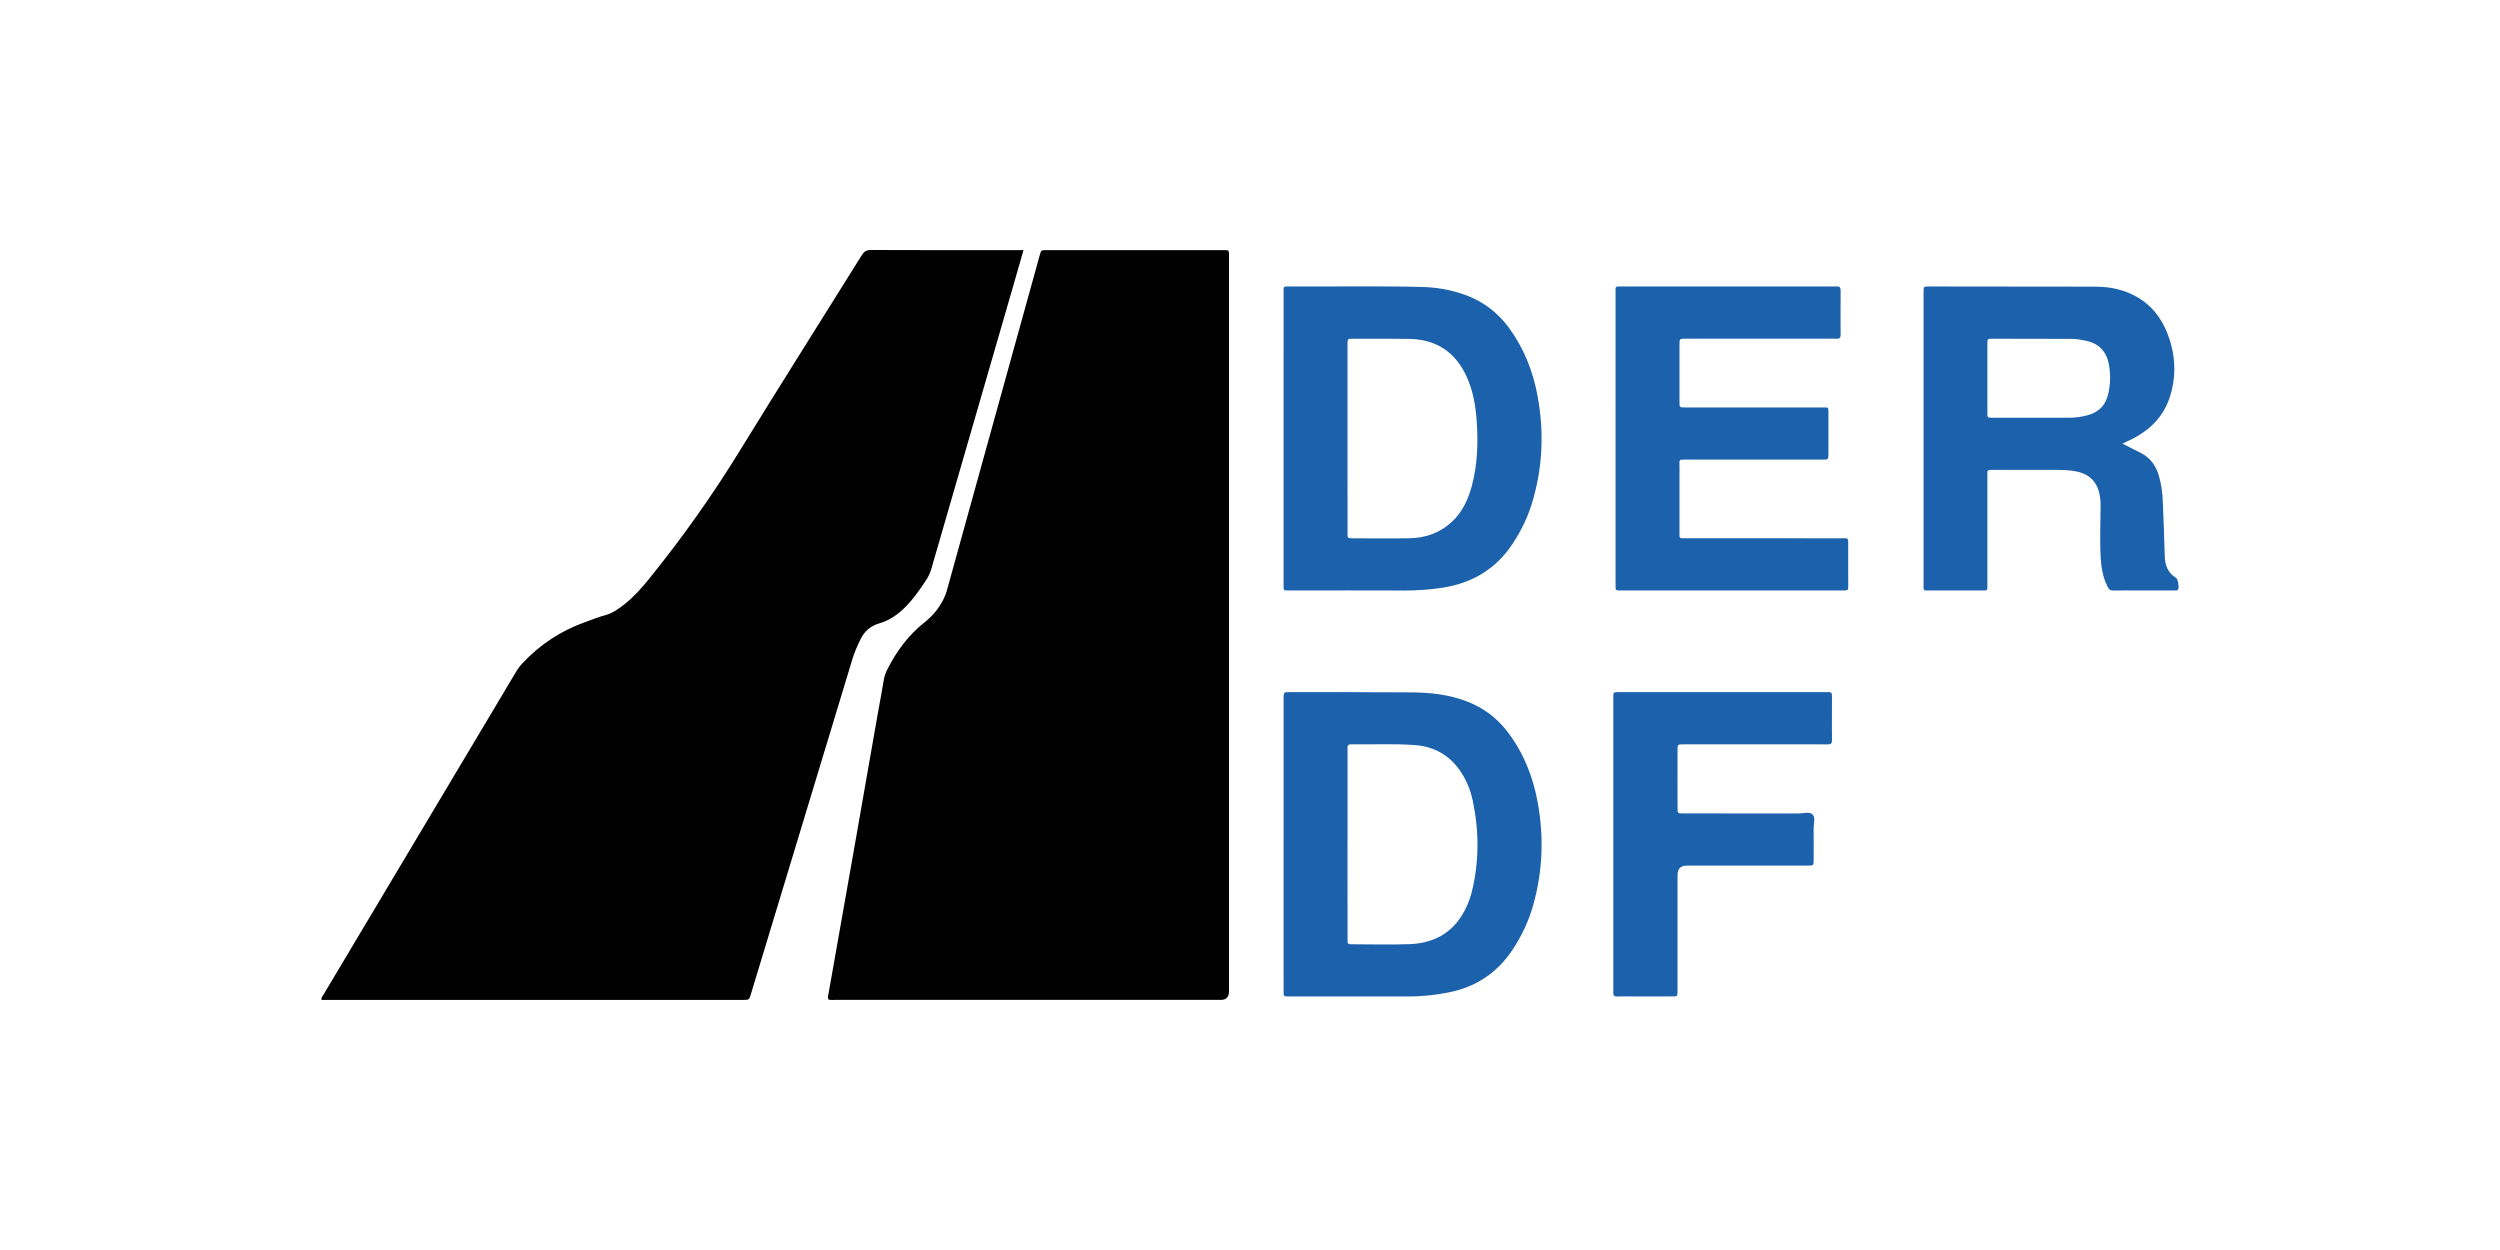 <svg width="140" height="70" viewBox="0 0 140 70" fill="none" xmlns="http://www.w3.org/2000/svg">
<g clip-path="url(#clip0_444_8575)">
<path d="M46.388 55.968C46.338 55.857 46.377 55.751 46.396 55.65C46.858 53.028 47.325 50.408 47.786 47.786C48.25 45.153 48.708 42.519 49.17 39.885C49.277 39.279 49.397 38.676 49.494 38.068C49.528 37.853 49.603 37.66 49.7 37.47C50.21 36.464 50.865 35.572 51.755 34.867C52.237 34.484 52.621 34.028 52.877 33.466C52.932 33.347 52.98 33.23 53.015 33.103C54.75 26.835 56.487 20.567 58.223 14.299C58.304 14.009 58.305 14.007 58.596 14.007C61.909 14.007 65.221 14.007 68.534 14.007C68.821 14.007 68.821 14.011 68.824 14.294C68.825 14.353 68.824 14.413 68.824 14.472C68.824 28.155 68.824 41.838 68.824 55.52C68.824 55.836 68.669 55.994 68.358 55.994C61.174 55.994 53.991 55.994 46.807 55.992C46.667 55.992 46.524 56.018 46.388 55.967V55.968Z" fill="#010101"/>
<path d="M57.316 14.008C57.095 14.777 56.891 15.492 56.684 16.206C55.175 21.42 53.664 26.633 52.157 31.848C52.094 32.066 52.006 32.267 51.881 32.458C51.544 32.974 51.192 33.479 50.764 33.927C50.332 34.38 49.837 34.737 49.226 34.913C48.754 35.049 48.419 35.343 48.2 35.78C48.014 36.151 47.849 36.529 47.729 36.927C45.837 43.174 43.944 49.421 42.051 55.668C41.952 55.994 41.951 55.995 41.627 55.995C33.826 55.995 26.025 55.995 18.224 55.995H18.007C17.972 55.848 18.076 55.765 18.132 55.671C21.249 50.444 24.368 45.218 27.486 39.992C27.966 39.189 28.446 38.386 28.922 37.581C29.013 37.427 29.12 37.289 29.242 37.158C30.231 36.098 31.406 35.322 32.773 34.837C33.14 34.706 33.499 34.554 33.88 34.455C34.311 34.341 34.669 34.08 35.012 33.804C35.514 33.4 35.94 32.921 36.343 32.423C38.185 30.145 39.878 27.764 41.413 25.266C43.67 21.593 45.977 17.952 48.258 14.294C48.38 14.096 48.503 13.999 48.757 14C51.488 14.012 54.219 14.008 56.95 14.008C57.056 14.008 57.161 14.008 57.316 14.008H57.316Z" fill="#010101"/>
<path d="M118.856 24.843C119.214 25.025 119.55 25.196 119.888 25.367C120.419 25.637 120.733 26.08 120.896 26.638C121.029 27.095 121.096 27.564 121.115 28.038C121.157 29.067 121.2 30.097 121.226 31.127C121.239 31.647 121.391 32.077 121.857 32.361C121.969 32.431 122.046 32.913 121.969 33.016C121.911 33.094 121.816 33.065 121.736 33.065C121.012 33.067 120.287 33.066 119.563 33.066C119.159 33.066 118.755 33.058 118.352 33.07C118.183 33.076 118.102 33.01 118.028 32.865C117.745 32.312 117.66 31.718 117.631 31.112C117.587 30.188 117.631 29.264 117.634 28.34C117.635 28.066 117.612 27.795 117.538 27.532C117.342 26.833 116.849 26.484 116.154 26.378C115.849 26.332 115.541 26.313 115.232 26.313C114.033 26.314 112.834 26.314 111.635 26.313C111.268 26.313 111.292 26.292 111.292 26.665C111.292 28.666 111.293 30.669 111.292 32.671C111.291 33.113 111.344 33.064 110.891 33.065C109.953 33.068 109.015 33.067 108.077 33.066C107.677 33.065 107.719 33.096 107.719 32.7C107.718 28.352 107.719 24.004 107.719 19.656C107.719 18.555 107.718 17.453 107.719 16.351C107.72 16.046 107.723 16.042 108.034 16.043C111.133 16.045 114.232 16.049 117.33 16.053C117.904 16.054 118.466 16.13 119.008 16.325C120.417 16.834 121.197 17.891 121.577 19.285C121.838 20.243 121.825 21.208 121.535 22.159C121.189 23.292 120.426 24.068 119.384 24.592C119.216 24.677 119.043 24.754 118.857 24.843H118.856ZM113.844 23.393C114.521 23.393 115.197 23.392 115.873 23.394C116.244 23.395 116.607 23.341 116.961 23.238C117.546 23.067 117.912 22.683 118.053 22.089C118.184 21.541 118.203 20.985 118.104 20.433C117.975 19.712 117.562 19.24 116.824 19.084C116.556 19.028 116.289 18.978 116.014 18.977C114.531 18.975 113.048 18.97 111.565 18.969C111.298 18.969 111.293 18.975 111.293 19.247C111.291 20.537 111.291 21.827 111.293 23.118C111.293 23.387 111.298 23.392 111.566 23.393C112.326 23.395 113.085 23.393 113.844 23.393Z" fill="#1B61AB"/>
<path d="M71.882 47.277V39.284C71.882 39.225 71.882 39.166 71.882 39.107C71.884 38.761 71.884 38.759 72.229 38.76C74.495 38.762 76.762 38.757 79.029 38.773C80.1 38.78 81.16 38.895 82.171 39.289C83.052 39.634 83.788 40.172 84.372 40.919C85.297 42.103 85.839 43.454 86.108 44.918C86.467 46.868 86.395 48.805 85.85 50.717C85.602 51.588 85.22 52.397 84.722 53.156C83.849 54.488 82.627 55.289 81.07 55.586C80.335 55.726 79.593 55.805 78.842 55.804C76.682 55.799 74.522 55.802 72.362 55.802C72.291 55.802 72.22 55.804 72.149 55.802C71.887 55.796 71.882 55.795 71.882 55.519C71.88 54.441 71.881 53.364 71.881 52.286C71.881 50.616 71.881 48.947 71.881 47.277H71.882ZM75.461 47.24C75.461 49.015 75.461 50.791 75.462 52.567C75.462 52.877 75.465 52.88 75.772 52.88C76.816 52.882 77.861 52.909 78.903 52.874C80.411 52.824 81.523 52.138 82.145 50.733C82.266 50.462 82.365 50.184 82.434 49.895C82.838 48.21 82.83 46.519 82.472 44.829C82.353 44.27 82.144 43.742 81.831 43.26C81.222 42.323 80.353 41.809 79.24 41.725C78.068 41.637 76.892 41.698 75.718 41.684C75.695 41.684 75.671 41.685 75.647 41.684C75.511 41.678 75.453 41.743 75.461 41.877C75.466 41.96 75.462 42.043 75.462 42.126C75.462 43.83 75.462 45.535 75.462 47.239L75.461 47.24Z" fill="#1B61AB"/>
<path d="M71.881 24.546C71.881 21.845 71.881 19.145 71.882 16.444C71.882 16.01 71.831 16.041 72.281 16.043C74.727 16.053 77.172 16.01 79.618 16.069C80.464 16.089 81.293 16.234 82.09 16.53C83.086 16.899 83.889 17.518 84.515 18.376C85.34 19.509 85.841 20.775 86.098 22.142C86.481 24.191 86.395 26.218 85.78 28.215C85.538 29.001 85.176 29.73 84.727 30.419C83.788 31.862 82.445 32.656 80.762 32.915C80.058 33.023 79.35 33.072 78.635 33.069C76.557 33.06 74.48 33.066 72.402 33.066C72.331 33.066 72.26 33.066 72.188 33.066C71.855 33.068 71.881 33.074 71.881 32.755C71.881 30.018 71.881 27.282 71.881 24.546V24.546ZM75.461 24.538C75.461 26.303 75.461 28.068 75.462 29.833C75.462 30.142 75.465 30.145 75.77 30.146C76.827 30.147 77.884 30.162 78.94 30.142C79.834 30.125 80.642 29.841 81.306 29.222C81.899 28.67 82.222 27.963 82.426 27.197C82.746 25.992 82.783 24.763 82.691 23.529C82.631 22.726 82.498 21.931 82.173 21.183C81.554 19.756 80.474 19.001 78.909 18.978C77.864 18.962 76.82 18.969 75.775 18.969C75.465 18.969 75.465 18.972 75.461 19.279C75.46 19.338 75.461 19.397 75.461 19.456C75.461 21.15 75.461 22.844 75.461 24.538Z" fill="#1B61AB"/>
<path d="M90.471 24.572C90.471 21.86 90.47 19.148 90.472 16.435C90.472 15.998 90.424 16.043 90.878 16.042C94.807 16.041 98.736 16.041 102.665 16.041C102.724 16.041 102.784 16.046 102.843 16.041C103.007 16.027 103.076 16.091 103.075 16.264C103.069 17.093 103.069 17.922 103.075 18.75C103.077 18.928 102.997 18.98 102.837 18.968C102.754 18.961 102.671 18.966 102.588 18.966C99.917 18.966 97.246 18.966 94.576 18.966C94.504 18.966 94.433 18.966 94.362 18.966C94.055 18.971 94.052 18.971 94.052 19.279C94.05 20.357 94.05 21.435 94.052 22.512C94.052 22.814 94.055 22.817 94.369 22.817C96.909 22.818 99.449 22.817 101.99 22.818C102.432 22.818 102.39 22.764 102.392 23.213C102.394 23.948 102.393 24.682 102.392 25.416C102.391 25.736 102.389 25.738 102.059 25.738C99.555 25.738 97.05 25.736 94.546 25.739C93.971 25.74 94.054 25.662 94.052 26.222C94.048 27.394 94.05 28.567 94.052 29.739C94.052 30.181 94.002 30.144 94.445 30.144C97.318 30.145 100.19 30.144 103.063 30.145C103.547 30.145 103.499 30.083 103.5 30.581C103.502 31.291 103.501 32.002 103.501 32.712C103.501 33.074 103.533 33.065 103.159 33.065C101.771 33.064 100.381 33.065 98.993 33.065C96.298 33.065 93.604 33.065 90.909 33.065C90.826 33.065 90.743 33.06 90.66 33.066C90.527 33.075 90.461 33.026 90.471 32.885C90.478 32.791 90.471 32.696 90.471 32.601C90.471 29.924 90.471 27.247 90.471 24.571L90.471 24.572Z" fill="#1B61AB"/>
<path d="M90.346 47.279V39.285C90.346 39.226 90.346 39.166 90.346 39.107C90.345 38.741 90.327 38.759 90.694 38.759C94.539 38.759 98.385 38.759 102.231 38.759C102.29 38.759 102.35 38.763 102.409 38.759C102.552 38.75 102.592 38.825 102.59 38.954C102.585 39.251 102.589 39.547 102.589 39.843C102.589 40.376 102.582 40.909 102.592 41.441C102.596 41.63 102.53 41.689 102.347 41.686C101.884 41.677 101.421 41.683 100.958 41.683C98.786 41.683 96.614 41.683 94.442 41.683C94.382 41.683 94.323 41.682 94.264 41.683C93.947 41.687 93.944 41.687 93.942 41.992C93.94 42.525 93.941 43.058 93.941 43.591C93.941 44.124 93.94 44.68 93.942 45.225C93.943 45.549 93.946 45.551 94.281 45.551C96.429 45.552 98.578 45.549 100.726 45.555C100.994 45.556 101.342 45.432 101.511 45.615C101.677 45.794 101.559 46.136 101.563 46.406C101.57 46.987 101.567 47.567 101.565 48.147C101.564 48.471 101.561 48.473 101.227 48.473C98.972 48.474 96.717 48.473 94.462 48.473C94.115 48.473 93.942 48.651 93.942 49.005C93.942 51.102 93.942 53.198 93.942 55.294C93.942 55.377 93.944 55.459 93.941 55.542C93.932 55.794 93.931 55.799 93.68 55.8C92.908 55.803 92.137 55.801 91.365 55.801C91.104 55.801 90.842 55.791 90.582 55.805C90.389 55.814 90.327 55.734 90.345 55.556C90.353 55.474 90.346 55.39 90.346 55.307C90.346 52.631 90.346 49.954 90.346 47.278V47.279Z" fill="#1B61AB"/>
</g>
<defs>
<clipPath id="clip0_444_8575">
<rect width="104" height="42" fill="white" transform="translate(18 14)"/>
</clipPath>
</defs>
</svg>
